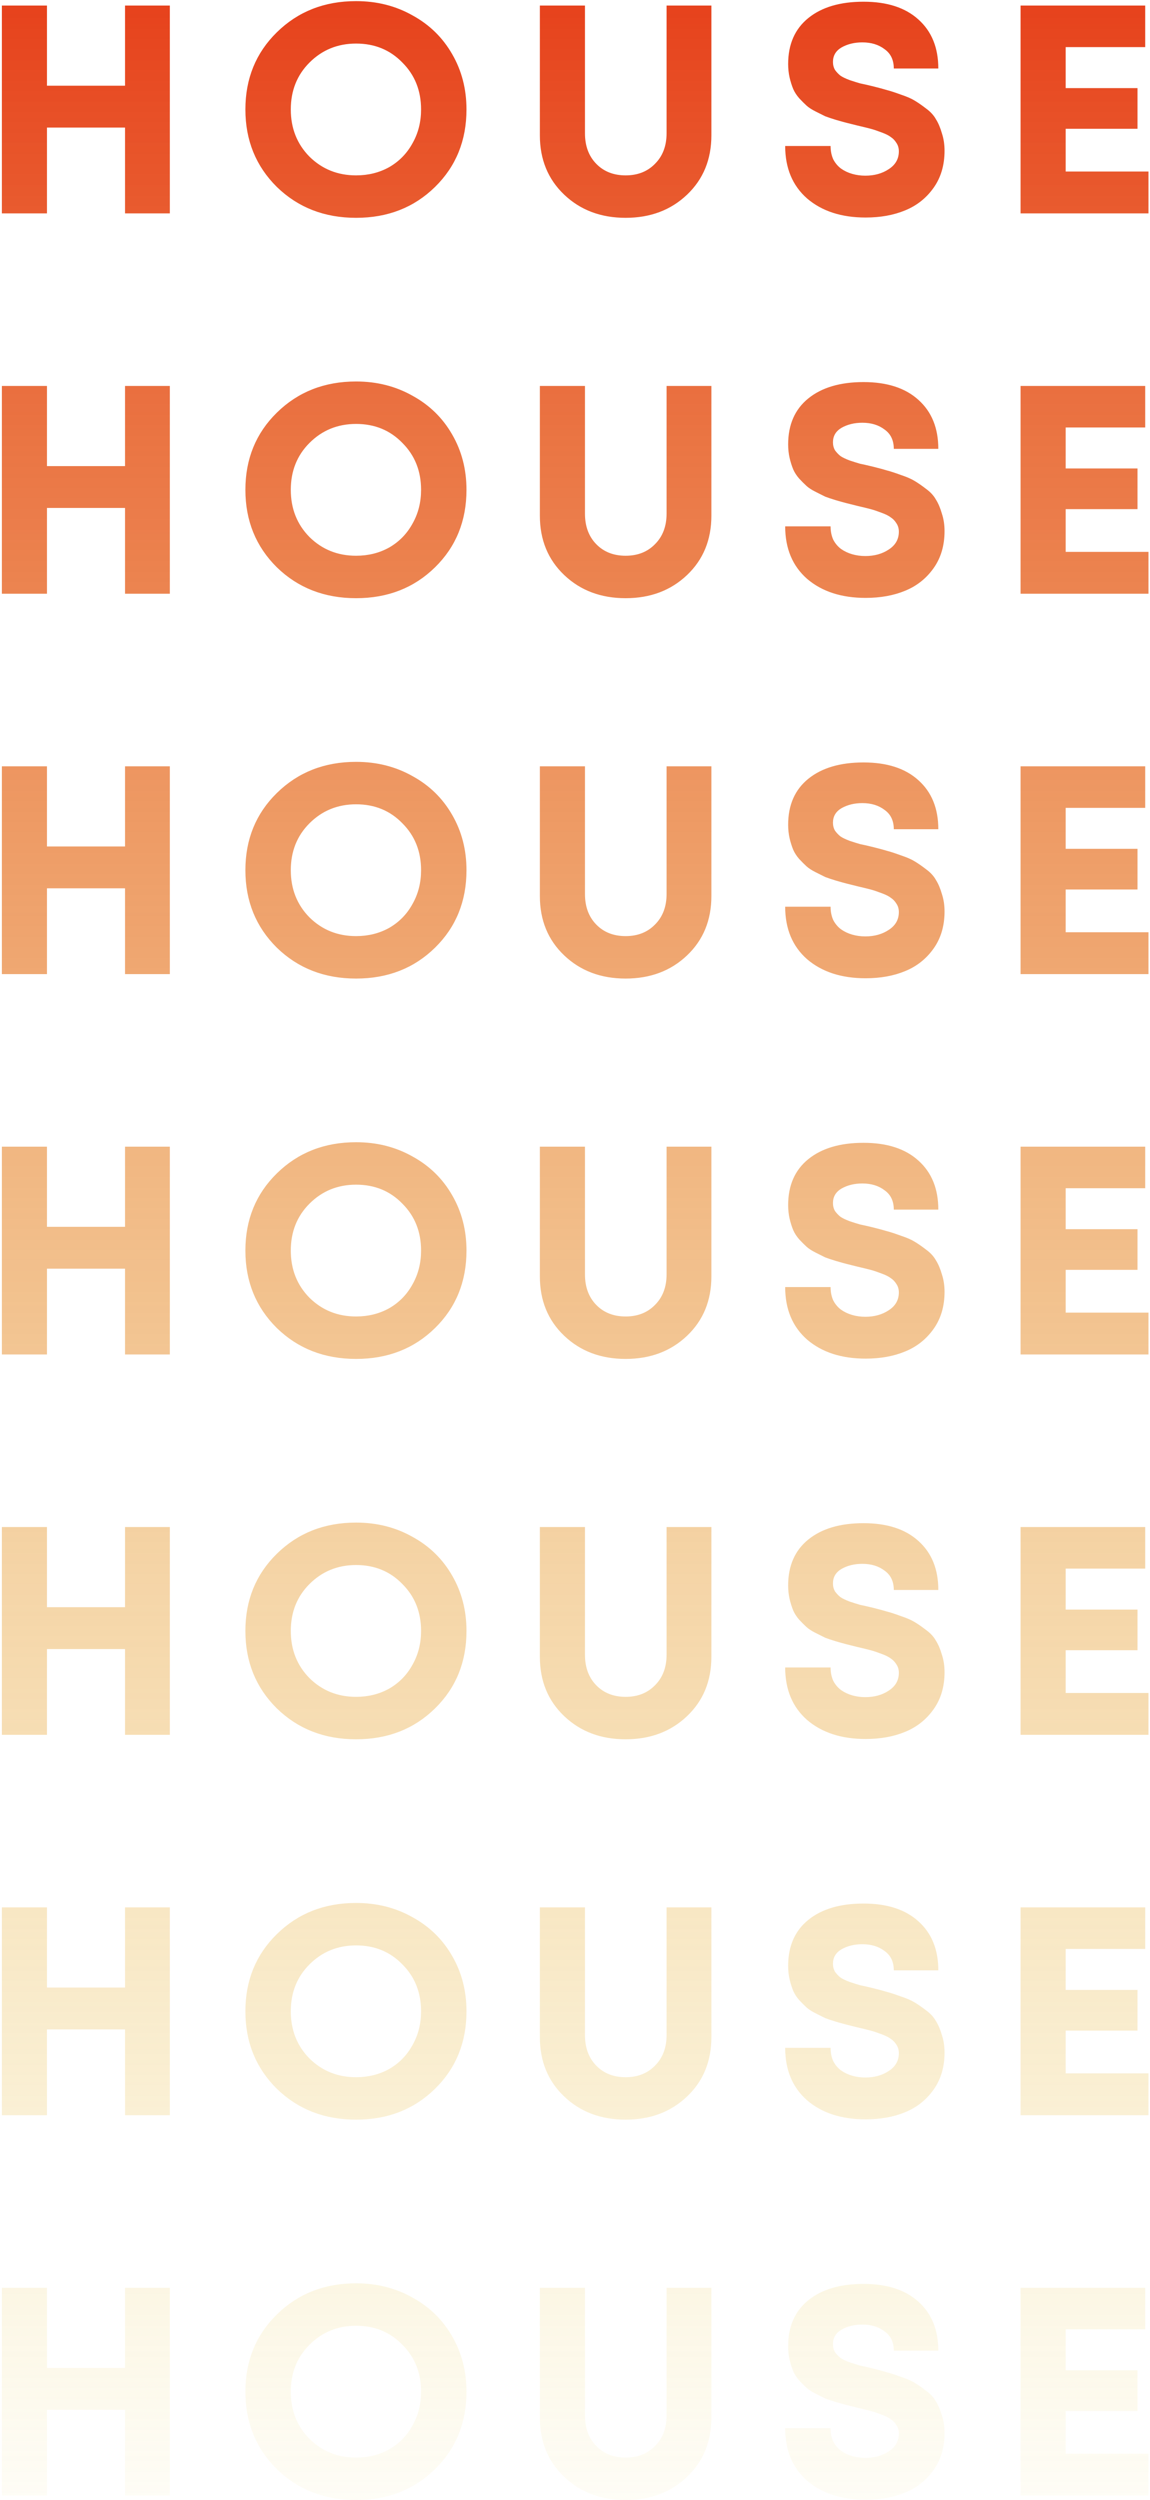 <?xml version="1.0" encoding="UTF-8"?> <svg xmlns="http://www.w3.org/2000/svg" width="248" height="539" viewBox="0 0 248 539" fill="none"> <path d="M26.962 1.2H36.627V46H26.962V27.504H10.13V46H0.403V1.2H10.13V18.48H26.962V1.2ZM76.79 46.96C69.964 46.96 64.268 44.741 59.703 40.304C55.18 35.824 52.919 30.256 52.919 23.6C52.919 16.944 55.18 11.397 59.703 6.96C64.268 2.48 69.964 0.24 76.79 0.24C81.27 0.24 85.324 1.264 88.951 3.312C92.62 5.317 95.478 8.112 97.526 11.696C99.575 15.237 100.599 19.205 100.599 23.6C100.599 30.299 98.337 35.867 93.814 40.304C89.292 44.741 83.617 46.96 76.79 46.96ZM76.79 37.808C79.436 37.808 81.825 37.211 83.959 36.016C86.092 34.779 87.756 33.072 88.951 30.896C90.188 28.72 90.806 26.288 90.806 23.6C90.806 19.547 89.463 16.176 86.775 13.488C84.129 10.757 80.801 9.392 76.79 9.392C72.823 9.392 69.473 10.757 66.743 13.488C64.055 16.176 62.711 19.547 62.711 23.6C62.711 27.653 64.055 31.045 66.743 33.776C69.473 36.464 72.823 37.808 76.79 37.808ZM148.166 41.968C144.667 45.296 140.251 46.96 134.918 46.96C129.585 46.96 125.169 45.296 121.67 41.968C118.171 38.64 116.422 34.373 116.422 29.168V1.2H126.15V28.72C126.15 31.451 126.961 33.648 128.582 35.312C130.203 36.976 132.315 37.808 134.918 37.808C137.521 37.808 139.633 36.976 141.254 35.312C142.918 33.648 143.75 31.451 143.75 28.72V1.2H153.414V29.168C153.414 34.373 151.665 38.64 148.166 41.968ZM186.67 46.896C181.465 46.896 177.262 45.531 174.062 42.8C170.905 40.027 169.326 36.251 169.326 31.472H179.118C179.118 32.539 179.31 33.499 179.694 34.352C180.121 35.163 180.676 35.824 181.359 36.336C182.084 36.848 182.895 37.232 183.791 37.488C184.687 37.744 185.625 37.872 186.607 37.872C188.569 37.872 190.255 37.403 191.663 36.464C193.113 35.525 193.839 34.245 193.839 32.624C193.839 31.941 193.668 31.344 193.326 30.832C192.985 30.277 192.58 29.851 192.111 29.552C191.684 29.211 191.001 28.869 190.062 28.528C189.167 28.187 188.399 27.931 187.759 27.76C187.119 27.589 186.159 27.355 184.878 27.056C183.855 26.8 183.087 26.608 182.575 26.48C182.063 26.352 181.295 26.139 180.271 25.84C179.289 25.541 178.521 25.285 177.967 25.072C177.454 24.816 176.772 24.475 175.918 24.048C175.065 23.621 174.404 23.195 173.934 22.768C173.465 22.341 172.932 21.808 172.334 21.168C171.78 20.528 171.353 19.867 171.054 19.184C170.756 18.459 170.5 17.648 170.286 16.752C170.073 15.813 169.966 14.832 169.966 13.808C169.966 9.541 171.417 6.235 174.318 3.888C177.22 1.541 181.188 0.368 186.222 0.368C191.3 0.368 195.247 1.648 198.062 4.208C200.921 6.768 202.351 10.288 202.351 14.768H192.75C192.75 12.933 192.089 11.547 190.767 10.608C189.487 9.627 187.887 9.136 185.967 9.136C184.26 9.136 182.766 9.499 181.486 10.224C180.249 10.949 179.63 11.995 179.63 13.36C179.63 14 179.78 14.576 180.078 15.088C180.42 15.557 180.804 15.963 181.231 16.304C181.657 16.603 182.319 16.923 183.215 17.264C184.111 17.563 184.857 17.797 185.455 17.968C186.095 18.096 187.033 18.309 188.271 18.608C189.636 18.949 190.66 19.227 191.343 19.44C192.025 19.611 193.007 19.931 194.287 20.4C195.567 20.827 196.548 21.253 197.231 21.68C197.956 22.107 198.788 22.683 199.727 23.408C200.665 24.091 201.369 24.859 201.839 25.712C202.351 26.523 202.777 27.525 203.118 28.72C203.502 29.872 203.694 31.131 203.694 32.496C203.694 35.611 202.905 38.277 201.326 40.496C199.748 42.715 197.7 44.336 195.183 45.36C192.708 46.384 189.871 46.896 186.67 46.896ZM229.815 36.976H247.672V46H220.087V1.2H246.967V10.16H229.815V18.992H245.304V27.76H229.815V36.976ZM26.962 83.2H36.627V128H26.962V109.504H10.13V128H0.403V83.2H10.13V100.48H26.962V83.2ZM76.79 128.96C69.964 128.96 64.268 126.741 59.703 122.304C55.18 117.824 52.919 112.256 52.919 105.6C52.919 98.944 55.18 93.397 59.703 88.96C64.268 84.48 69.964 82.24 76.79 82.24C81.27 82.24 85.324 83.264 88.951 85.312C92.62 87.317 95.478 90.112 97.526 93.696C99.575 97.237 100.599 101.205 100.599 105.6C100.599 112.299 98.337 117.867 93.814 122.304C89.292 126.741 83.617 128.96 76.79 128.96ZM76.79 119.808C79.436 119.808 81.825 119.211 83.959 118.016C86.092 116.779 87.756 115.072 88.951 112.896C90.188 110.72 90.806 108.288 90.806 105.6C90.806 101.547 89.463 98.176 86.775 95.488C84.129 92.757 80.801 91.392 76.79 91.392C72.823 91.392 69.473 92.757 66.743 95.488C64.055 98.176 62.711 101.547 62.711 105.6C62.711 109.653 64.055 113.045 66.743 115.776C69.473 118.464 72.823 119.808 76.79 119.808ZM148.166 123.968C144.667 127.296 140.251 128.96 134.918 128.96C129.585 128.96 125.169 127.296 121.67 123.968C118.171 120.64 116.422 116.373 116.422 111.168V83.2H126.15V110.72C126.15 113.451 126.961 115.648 128.582 117.312C130.203 118.976 132.315 119.808 134.918 119.808C137.521 119.808 139.633 118.976 141.254 117.312C142.918 115.648 143.75 113.451 143.75 110.72V83.2H153.414V111.168C153.414 116.373 151.665 120.64 148.166 123.968ZM186.67 128.896C181.465 128.896 177.262 127.531 174.062 124.8C170.905 122.027 169.326 118.251 169.326 113.472H179.118C179.118 114.539 179.31 115.499 179.694 116.352C180.121 117.163 180.676 117.824 181.359 118.336C182.084 118.848 182.895 119.232 183.791 119.488C184.687 119.744 185.625 119.872 186.607 119.872C188.569 119.872 190.255 119.403 191.663 118.464C193.113 117.525 193.839 116.245 193.839 114.624C193.839 113.941 193.668 113.344 193.326 112.832C192.985 112.277 192.58 111.851 192.111 111.552C191.684 111.211 191.001 110.869 190.062 110.528C189.167 110.187 188.399 109.931 187.759 109.76C187.119 109.589 186.159 109.355 184.878 109.056C183.855 108.8 183.087 108.608 182.575 108.48C182.063 108.352 181.295 108.139 180.271 107.84C179.289 107.541 178.521 107.285 177.967 107.072C177.454 106.816 176.772 106.475 175.918 106.048C175.065 105.621 174.404 105.195 173.934 104.768C173.465 104.341 172.932 103.808 172.334 103.168C171.78 102.528 171.353 101.867 171.054 101.184C170.756 100.459 170.5 99.648 170.286 98.752C170.073 97.813 169.966 96.832 169.966 95.808C169.966 91.541 171.417 88.235 174.318 85.888C177.22 83.541 181.188 82.368 186.222 82.368C191.3 82.368 195.247 83.648 198.062 86.208C200.921 88.768 202.351 92.288 202.351 96.768H192.75C192.75 94.933 192.089 93.547 190.767 92.608C189.487 91.627 187.887 91.136 185.967 91.136C184.26 91.136 182.766 91.499 181.486 92.224C180.249 92.949 179.63 93.995 179.63 95.36C179.63 96 179.78 96.576 180.078 97.088C180.42 97.557 180.804 97.963 181.231 98.304C181.657 98.603 182.319 98.923 183.215 99.264C184.111 99.563 184.857 99.797 185.455 99.968C186.095 100.096 187.033 100.309 188.271 100.608C189.636 100.949 190.66 101.227 191.343 101.44C192.025 101.611 193.007 101.931 194.287 102.4C195.567 102.827 196.548 103.253 197.231 103.68C197.956 104.107 198.788 104.683 199.727 105.408C200.665 106.091 201.369 106.859 201.839 107.712C202.351 108.523 202.777 109.525 203.118 110.72C203.502 111.872 203.694 113.131 203.694 114.496C203.694 117.611 202.905 120.277 201.326 122.496C199.748 124.715 197.7 126.336 195.183 127.36C192.708 128.384 189.871 128.896 186.67 128.896ZM229.815 118.976H247.672V128H220.087V83.2H246.967V92.16H229.815V100.992H245.304V109.76H229.815V118.976ZM26.962 165.2H36.627V210H26.962V191.504H10.13V210H0.403V165.2H10.13V182.48H26.962V165.2ZM76.79 210.96C69.964 210.96 64.268 208.741 59.703 204.304C55.18 199.824 52.919 194.256 52.919 187.6C52.919 180.944 55.18 175.397 59.703 170.96C64.268 166.48 69.964 164.24 76.79 164.24C81.27 164.24 85.324 165.264 88.951 167.312C92.62 169.317 95.478 172.112 97.526 175.696C99.575 179.237 100.599 183.205 100.599 187.6C100.599 194.299 98.337 199.867 93.814 204.304C89.292 208.741 83.617 210.96 76.79 210.96ZM76.79 201.808C79.436 201.808 81.825 201.211 83.959 200.016C86.092 198.779 87.756 197.072 88.951 194.896C90.188 192.72 90.806 190.288 90.806 187.6C90.806 183.547 89.463 180.176 86.775 177.488C84.129 174.757 80.801 173.392 76.79 173.392C72.823 173.392 69.473 174.757 66.743 177.488C64.055 180.176 62.711 183.547 62.711 187.6C62.711 191.653 64.055 195.045 66.743 197.776C69.473 200.464 72.823 201.808 76.79 201.808ZM148.166 205.968C144.667 209.296 140.251 210.96 134.918 210.96C129.585 210.96 125.169 209.296 121.67 205.968C118.171 202.64 116.422 198.373 116.422 193.168V165.2H126.15V192.72C126.15 195.451 126.961 197.648 128.582 199.312C130.203 200.976 132.315 201.808 134.918 201.808C137.521 201.808 139.633 200.976 141.254 199.312C142.918 197.648 143.75 195.451 143.75 192.72V165.2H153.414V193.168C153.414 198.373 151.665 202.64 148.166 205.968ZM186.67 210.896C181.465 210.896 177.262 209.531 174.062 206.8C170.905 204.027 169.326 200.251 169.326 195.472H179.118C179.118 196.539 179.31 197.499 179.694 198.352C180.121 199.163 180.676 199.824 181.359 200.336C182.084 200.848 182.895 201.232 183.791 201.488C184.687 201.744 185.625 201.872 186.607 201.872C188.569 201.872 190.255 201.403 191.663 200.464C193.113 199.525 193.839 198.245 193.839 196.624C193.839 195.941 193.668 195.344 193.326 194.832C192.985 194.277 192.58 193.851 192.111 193.552C191.684 193.211 191.001 192.869 190.062 192.528C189.167 192.187 188.399 191.931 187.759 191.76C187.119 191.589 186.159 191.355 184.878 191.056C183.855 190.8 183.087 190.608 182.575 190.48C182.063 190.352 181.295 190.139 180.271 189.84C179.289 189.541 178.521 189.285 177.967 189.072C177.454 188.816 176.772 188.475 175.918 188.048C175.065 187.621 174.404 187.195 173.934 186.768C173.465 186.341 172.932 185.808 172.334 185.168C171.78 184.528 171.353 183.867 171.054 183.184C170.756 182.459 170.5 181.648 170.286 180.752C170.073 179.813 169.966 178.832 169.966 177.808C169.966 173.541 171.417 170.235 174.318 167.888C177.22 165.541 181.188 164.368 186.222 164.368C191.3 164.368 195.247 165.648 198.062 168.208C200.921 170.768 202.351 174.288 202.351 178.768H192.75C192.75 176.933 192.089 175.547 190.767 174.608C189.487 173.627 187.887 173.136 185.967 173.136C184.26 173.136 182.766 173.499 181.486 174.224C180.249 174.949 179.63 175.995 179.63 177.36C179.63 178 179.78 178.576 180.078 179.088C180.42 179.557 180.804 179.963 181.231 180.304C181.657 180.603 182.319 180.923 183.215 181.264C184.111 181.563 184.857 181.797 185.455 181.968C186.095 182.096 187.033 182.309 188.271 182.608C189.636 182.949 190.66 183.227 191.343 183.44C192.025 183.611 193.007 183.931 194.287 184.4C195.567 184.827 196.548 185.253 197.231 185.68C197.956 186.107 198.788 186.683 199.727 187.408C200.665 188.091 201.369 188.859 201.839 189.712C202.351 190.523 202.777 191.525 203.118 192.72C203.502 193.872 203.694 195.131 203.694 196.496C203.694 199.611 202.905 202.277 201.326 204.496C199.748 206.715 197.7 208.336 195.183 209.36C192.708 210.384 189.871 210.896 186.67 210.896ZM229.815 200.976H247.672V210H220.087V165.2H246.967V174.16H229.815V182.992H245.304V191.76H229.815V200.976ZM26.962 247.2H36.627V292H26.962V273.504H10.13V292H0.403V247.2H10.13V264.48H26.962V247.2ZM76.79 292.96C69.964 292.96 64.268 290.741 59.703 286.304C55.18 281.824 52.919 276.256 52.919 269.6C52.919 262.944 55.18 257.397 59.703 252.96C64.268 248.48 69.964 246.24 76.79 246.24C81.27 246.24 85.324 247.264 88.951 249.312C92.62 251.317 95.478 254.112 97.526 257.696C99.575 261.237 100.599 265.205 100.599 269.6C100.599 276.299 98.337 281.867 93.814 286.304C89.292 290.741 83.617 292.96 76.79 292.96ZM76.79 283.808C79.436 283.808 81.825 283.211 83.959 282.016C86.092 280.779 87.756 279.072 88.951 276.896C90.188 274.72 90.806 272.288 90.806 269.6C90.806 265.547 89.463 262.176 86.775 259.488C84.129 256.757 80.801 255.392 76.79 255.392C72.823 255.392 69.473 256.757 66.743 259.488C64.055 262.176 62.711 265.547 62.711 269.6C62.711 273.653 64.055 277.045 66.743 279.776C69.473 282.464 72.823 283.808 76.79 283.808ZM148.166 287.968C144.667 291.296 140.251 292.96 134.918 292.96C129.585 292.96 125.169 291.296 121.67 287.968C118.171 284.64 116.422 280.373 116.422 275.168V247.2H126.15V274.72C126.15 277.451 126.961 279.648 128.582 281.312C130.203 282.976 132.315 283.808 134.918 283.808C137.521 283.808 139.633 282.976 141.254 281.312C142.918 279.648 143.75 277.451 143.75 274.72V247.2H153.414V275.168C153.414 280.373 151.665 284.64 148.166 287.968ZM186.67 292.896C181.465 292.896 177.262 291.531 174.062 288.8C170.905 286.027 169.326 282.251 169.326 277.472H179.118C179.118 278.539 179.31 279.499 179.694 280.352C180.121 281.163 180.676 281.824 181.359 282.336C182.084 282.848 182.895 283.232 183.791 283.488C184.687 283.744 185.625 283.872 186.607 283.872C188.569 283.872 190.255 283.403 191.663 282.464C193.113 281.525 193.839 280.245 193.839 278.624C193.839 277.941 193.668 277.344 193.326 276.832C192.985 276.277 192.58 275.851 192.111 275.552C191.684 275.211 191.001 274.869 190.062 274.528C189.167 274.187 188.399 273.931 187.759 273.76C187.119 273.589 186.159 273.355 184.878 273.056C183.855 272.8 183.087 272.608 182.575 272.48C182.063 272.352 181.295 272.139 180.271 271.84C179.289 271.541 178.521 271.285 177.967 271.072C177.454 270.816 176.772 270.475 175.918 270.048C175.065 269.621 174.404 269.195 173.934 268.768C173.465 268.341 172.932 267.808 172.334 267.168C171.78 266.528 171.353 265.867 171.054 265.184C170.756 264.459 170.5 263.648 170.286 262.752C170.073 261.813 169.966 260.832 169.966 259.808C169.966 255.541 171.417 252.235 174.318 249.888C177.22 247.541 181.188 246.368 186.222 246.368C191.3 246.368 195.247 247.648 198.062 250.208C200.921 252.768 202.351 256.288 202.351 260.768H192.75C192.75 258.933 192.089 257.547 190.767 256.608C189.487 255.627 187.887 255.136 185.967 255.136C184.26 255.136 182.766 255.499 181.486 256.224C180.249 256.949 179.63 257.995 179.63 259.36C179.63 260 179.78 260.576 180.078 261.088C180.42 261.557 180.804 261.963 181.231 262.304C181.657 262.603 182.319 262.923 183.215 263.264C184.111 263.563 184.857 263.797 185.455 263.968C186.095 264.096 187.033 264.309 188.271 264.608C189.636 264.949 190.66 265.227 191.343 265.44C192.025 265.611 193.007 265.931 194.287 266.4C195.567 266.827 196.548 267.253 197.231 267.68C197.956 268.107 198.788 268.683 199.727 269.408C200.665 270.091 201.369 270.859 201.839 271.712C202.351 272.523 202.777 273.525 203.118 274.72C203.502 275.872 203.694 277.131 203.694 278.496C203.694 281.611 202.905 284.277 201.326 286.496C199.748 288.715 197.7 290.336 195.183 291.36C192.708 292.384 189.871 292.896 186.67 292.896ZM229.815 282.976H247.672V292H220.087V247.2H246.967V256.16H229.815V264.992H245.304V273.76H229.815V282.976ZM26.962 329.2H36.627V374H26.962V355.504H10.13V374H0.403V329.2H10.13V346.48H26.962V329.2ZM76.79 374.96C69.964 374.96 64.268 372.741 59.703 368.304C55.18 363.824 52.919 358.256 52.919 351.6C52.919 344.944 55.18 339.397 59.703 334.96C64.268 330.48 69.964 328.24 76.79 328.24C81.27 328.24 85.324 329.264 88.951 331.312C92.62 333.317 95.478 336.112 97.526 339.696C99.575 343.237 100.599 347.205 100.599 351.6C100.599 358.299 98.337 363.867 93.814 368.304C89.292 372.741 83.617 374.96 76.79 374.96ZM76.79 365.808C79.436 365.808 81.825 365.211 83.959 364.016C86.092 362.779 87.756 361.072 88.951 358.896C90.188 356.72 90.806 354.288 90.806 351.6C90.806 347.547 89.463 344.176 86.775 341.488C84.129 338.757 80.801 337.392 76.79 337.392C72.823 337.392 69.473 338.757 66.743 341.488C64.055 344.176 62.711 347.547 62.711 351.6C62.711 355.653 64.055 359.045 66.743 361.776C69.473 364.464 72.823 365.808 76.79 365.808ZM148.166 369.968C144.667 373.296 140.251 374.96 134.918 374.96C129.585 374.96 125.169 373.296 121.67 369.968C118.171 366.64 116.422 362.373 116.422 357.168V329.2H126.15V356.72C126.15 359.451 126.961 361.648 128.582 363.312C130.203 364.976 132.315 365.808 134.918 365.808C137.521 365.808 139.633 364.976 141.254 363.312C142.918 361.648 143.75 359.451 143.75 356.72V329.2H153.414V357.168C153.414 362.373 151.665 366.64 148.166 369.968ZM186.67 374.896C181.465 374.896 177.262 373.531 174.062 370.8C170.905 368.027 169.326 364.251 169.326 359.472H179.118C179.118 360.539 179.31 361.499 179.694 362.352C180.121 363.163 180.676 363.824 181.359 364.336C182.084 364.848 182.895 365.232 183.791 365.488C184.687 365.744 185.625 365.872 186.607 365.872C188.569 365.872 190.255 365.403 191.663 364.464C193.113 363.525 193.839 362.245 193.839 360.624C193.839 359.941 193.668 359.344 193.326 358.832C192.985 358.277 192.58 357.851 192.111 357.552C191.684 357.211 191.001 356.869 190.062 356.528C189.167 356.187 188.399 355.931 187.759 355.76C187.119 355.589 186.159 355.355 184.878 355.056C183.855 354.8 183.087 354.608 182.575 354.48C182.063 354.352 181.295 354.139 180.271 353.84C179.289 353.541 178.521 353.285 177.967 353.072C177.454 352.816 176.772 352.475 175.918 352.048C175.065 351.621 174.404 351.195 173.934 350.768C173.465 350.341 172.932 349.808 172.334 349.168C171.78 348.528 171.353 347.867 171.054 347.184C170.756 346.459 170.5 345.648 170.286 344.752C170.073 343.813 169.966 342.832 169.966 341.808C169.966 337.541 171.417 334.235 174.318 331.888C177.22 329.541 181.188 328.368 186.222 328.368C191.3 328.368 195.247 329.648 198.062 332.208C200.921 334.768 202.351 338.288 202.351 342.768H192.75C192.75 340.933 192.089 339.547 190.767 338.608C189.487 337.627 187.887 337.136 185.967 337.136C184.26 337.136 182.766 337.499 181.486 338.224C180.249 338.949 179.63 339.995 179.63 341.36C179.63 342 179.78 342.576 180.078 343.088C180.42 343.557 180.804 343.963 181.231 344.304C181.657 344.603 182.319 344.923 183.215 345.264C184.111 345.563 184.857 345.797 185.455 345.968C186.095 346.096 187.033 346.309 188.271 346.608C189.636 346.949 190.66 347.227 191.343 347.44C192.025 347.611 193.007 347.931 194.287 348.4C195.567 348.827 196.548 349.253 197.231 349.68C197.956 350.107 198.788 350.683 199.727 351.408C200.665 352.091 201.369 352.859 201.839 353.712C202.351 354.523 202.777 355.525 203.118 356.72C203.502 357.872 203.694 359.131 203.694 360.496C203.694 363.611 202.905 366.277 201.326 368.496C199.748 370.715 197.7 372.336 195.183 373.36C192.708 374.384 189.871 374.896 186.67 374.896ZM229.815 364.976H247.672V374H220.087V329.2H246.967V338.16H229.815V346.992H245.304V355.76H229.815V364.976ZM26.962 411.2H36.627V456H26.962V437.504H10.13V456H0.403V411.2H10.13V428.48H26.962V411.2ZM76.79 456.96C69.964 456.96 64.268 454.741 59.703 450.304C55.18 445.824 52.919 440.256 52.919 433.6C52.919 426.944 55.18 421.397 59.703 416.96C64.268 412.48 69.964 410.24 76.79 410.24C81.27 410.24 85.324 411.264 88.951 413.312C92.62 415.317 95.478 418.112 97.526 421.696C99.575 425.237 100.599 429.205 100.599 433.6C100.599 440.299 98.337 445.867 93.814 450.304C89.292 454.741 83.617 456.96 76.79 456.96ZM76.79 447.808C79.436 447.808 81.825 447.211 83.959 446.016C86.092 444.779 87.756 443.072 88.951 440.896C90.188 438.72 90.806 436.288 90.806 433.6C90.806 429.547 89.463 426.176 86.775 423.488C84.129 420.757 80.801 419.392 76.79 419.392C72.823 419.392 69.473 420.757 66.743 423.488C64.055 426.176 62.711 429.547 62.711 433.6C62.711 437.653 64.055 441.045 66.743 443.776C69.473 446.464 72.823 447.808 76.79 447.808ZM148.166 451.968C144.667 455.296 140.251 456.96 134.918 456.96C129.585 456.96 125.169 455.296 121.67 451.968C118.171 448.64 116.422 444.373 116.422 439.168V411.2H126.15V438.72C126.15 441.451 126.961 443.648 128.582 445.312C130.203 446.976 132.315 447.808 134.918 447.808C137.521 447.808 139.633 446.976 141.254 445.312C142.918 443.648 143.75 441.451 143.75 438.72V411.2H153.414V439.168C153.414 444.373 151.665 448.64 148.166 451.968ZM186.67 456.896C181.465 456.896 177.262 455.531 174.062 452.8C170.905 450.027 169.326 446.251 169.326 441.472H179.118C179.118 442.539 179.31 443.499 179.694 444.352C180.121 445.163 180.676 445.824 181.359 446.336C182.084 446.848 182.895 447.232 183.791 447.488C184.687 447.744 185.625 447.872 186.607 447.872C188.569 447.872 190.255 447.403 191.663 446.464C193.113 445.525 193.839 444.245 193.839 442.624C193.839 441.941 193.668 441.344 193.326 440.832C192.985 440.277 192.58 439.851 192.111 439.552C191.684 439.211 191.001 438.869 190.062 438.528C189.167 438.187 188.399 437.931 187.759 437.76C187.119 437.589 186.159 437.355 184.878 437.056C183.855 436.8 183.087 436.608 182.575 436.48C182.063 436.352 181.295 436.139 180.271 435.84C179.289 435.541 178.521 435.285 177.967 435.072C177.454 434.816 176.772 434.475 175.918 434.048C175.065 433.621 174.404 433.195 173.934 432.768C173.465 432.341 172.932 431.808 172.334 431.168C171.78 430.528 171.353 429.867 171.054 429.184C170.756 428.459 170.5 427.648 170.286 426.752C170.073 425.813 169.966 424.832 169.966 423.808C169.966 419.541 171.417 416.235 174.318 413.888C177.22 411.541 181.188 410.368 186.222 410.368C191.3 410.368 195.247 411.648 198.062 414.208C200.921 416.768 202.351 420.288 202.351 424.768H192.75C192.75 422.933 192.089 421.547 190.767 420.608C189.487 419.627 187.887 419.136 185.967 419.136C184.26 419.136 182.766 419.499 181.486 420.224C180.249 420.949 179.63 421.995 179.63 423.36C179.63 424 179.78 424.576 180.078 425.088C180.42 425.557 180.804 425.963 181.231 426.304C181.657 426.603 182.319 426.923 183.215 427.264C184.111 427.563 184.857 427.797 185.455 427.968C186.095 428.096 187.033 428.309 188.271 428.608C189.636 428.949 190.66 429.227 191.343 429.44C192.025 429.611 193.007 429.931 194.287 430.4C195.567 430.827 196.548 431.253 197.231 431.68C197.956 432.107 198.788 432.683 199.727 433.408C200.665 434.091 201.369 434.859 201.839 435.712C202.351 436.523 202.777 437.525 203.118 438.72C203.502 439.872 203.694 441.131 203.694 442.496C203.694 445.611 202.905 448.277 201.326 450.496C199.748 452.715 197.7 454.336 195.183 455.36C192.708 456.384 189.871 456.896 186.67 456.896ZM229.815 446.976H247.672V456H220.087V411.2H246.967V420.16H229.815V428.992H245.304V437.76H229.815V446.976ZM26.962 493.2H36.627V538H26.962V519.504H10.13V538H0.403V493.2H10.13V510.48H26.962V493.2ZM76.79 538.96C69.964 538.96 64.268 536.741 59.703 532.304C55.18 527.824 52.919 522.256 52.919 515.6C52.919 508.944 55.18 503.397 59.703 498.96C64.268 494.48 69.964 492.24 76.79 492.24C81.27 492.24 85.324 493.264 88.951 495.312C92.62 497.317 95.478 500.112 97.526 503.696C99.575 507.237 100.599 511.205 100.599 515.6C100.599 522.299 98.337 527.867 93.814 532.304C89.292 536.741 83.617 538.96 76.79 538.96ZM76.79 529.808C79.436 529.808 81.825 529.211 83.959 528.016C86.092 526.779 87.756 525.072 88.951 522.896C90.188 520.72 90.806 518.288 90.806 515.6C90.806 511.547 89.463 508.176 86.775 505.488C84.129 502.757 80.801 501.392 76.79 501.392C72.823 501.392 69.473 502.757 66.743 505.488C64.055 508.176 62.711 511.547 62.711 515.6C62.711 519.653 64.055 523.045 66.743 525.776C69.473 528.464 72.823 529.808 76.79 529.808ZM148.166 533.968C144.667 537.296 140.251 538.96 134.918 538.96C129.585 538.96 125.169 537.296 121.67 533.968C118.171 530.64 116.422 526.373 116.422 521.168V493.2H126.15V520.72C126.15 523.451 126.961 525.648 128.582 527.312C130.203 528.976 132.315 529.808 134.918 529.808C137.521 529.808 139.633 528.976 141.254 527.312C142.918 525.648 143.75 523.451 143.75 520.72V493.2H153.414V521.168C153.414 526.373 151.665 530.64 148.166 533.968ZM186.67 538.896C181.465 538.896 177.262 537.531 174.062 534.8C170.905 532.027 169.326 528.251 169.326 523.472H179.118C179.118 524.539 179.31 525.499 179.694 526.352C180.121 527.163 180.676 527.824 181.359 528.336C182.084 528.848 182.895 529.232 183.791 529.488C184.687 529.744 185.625 529.872 186.607 529.872C188.569 529.872 190.255 529.403 191.663 528.464C193.113 527.525 193.839 526.245 193.839 524.624C193.839 523.941 193.668 523.344 193.326 522.832C192.985 522.277 192.58 521.851 192.111 521.552C191.684 521.211 191.001 520.869 190.062 520.528C189.167 520.187 188.399 519.931 187.759 519.76C187.119 519.589 186.159 519.355 184.878 519.056C183.855 518.8 183.087 518.608 182.575 518.48C182.063 518.352 181.295 518.139 180.271 517.84C179.289 517.541 178.521 517.285 177.967 517.072C177.454 516.816 176.772 516.475 175.918 516.048C175.065 515.621 174.404 515.195 173.934 514.768C173.465 514.341 172.932 513.808 172.334 513.168C171.78 512.528 171.353 511.867 171.054 511.184C170.756 510.459 170.5 509.648 170.286 508.752C170.073 507.813 169.966 506.832 169.966 505.808C169.966 501.541 171.417 498.235 174.318 495.888C177.22 493.541 181.188 492.368 186.222 492.368C191.3 492.368 195.247 493.648 198.062 496.208C200.921 498.768 202.351 502.288 202.351 506.768H192.75C192.75 504.933 192.089 503.547 190.767 502.608C189.487 501.627 187.887 501.136 185.967 501.136C184.26 501.136 182.766 501.499 181.486 502.224C180.249 502.949 179.63 503.995 179.63 505.36C179.63 506 179.78 506.576 180.078 507.088C180.42 507.557 180.804 507.963 181.231 508.304C181.657 508.603 182.319 508.923 183.215 509.264C184.111 509.563 184.857 509.797 185.455 509.968C186.095 510.096 187.033 510.309 188.271 510.608C189.636 510.949 190.66 511.227 191.343 511.44C192.025 511.611 193.007 511.931 194.287 512.4C195.567 512.827 196.548 513.253 197.231 513.68C197.956 514.107 198.788 514.683 199.727 515.408C200.665 516.091 201.369 516.859 201.839 517.712C202.351 518.523 202.777 519.525 203.118 520.72C203.502 521.872 203.694 523.131 203.694 524.496C203.694 527.611 202.905 530.277 201.326 532.496C199.748 534.715 197.7 536.336 195.183 537.36C192.708 538.384 189.871 538.896 186.67 538.896ZM229.815 528.976H247.672V538H220.087V493.2H246.967V502.16H229.815V510.992H245.304V519.76H229.815V528.976Z" fill="url(#paint0_linear_67_53)"></path> <defs> <linearGradient id="paint0_linear_67_53" x1="123" y1="-13" x2="123" y2="561" gradientUnits="userSpaceOnUse"> <stop stop-color="#E63A17"></stop> <stop offset="1" stop-color="#E4C71B" stop-opacity="0"></stop> </linearGradient> </defs> </svg> 